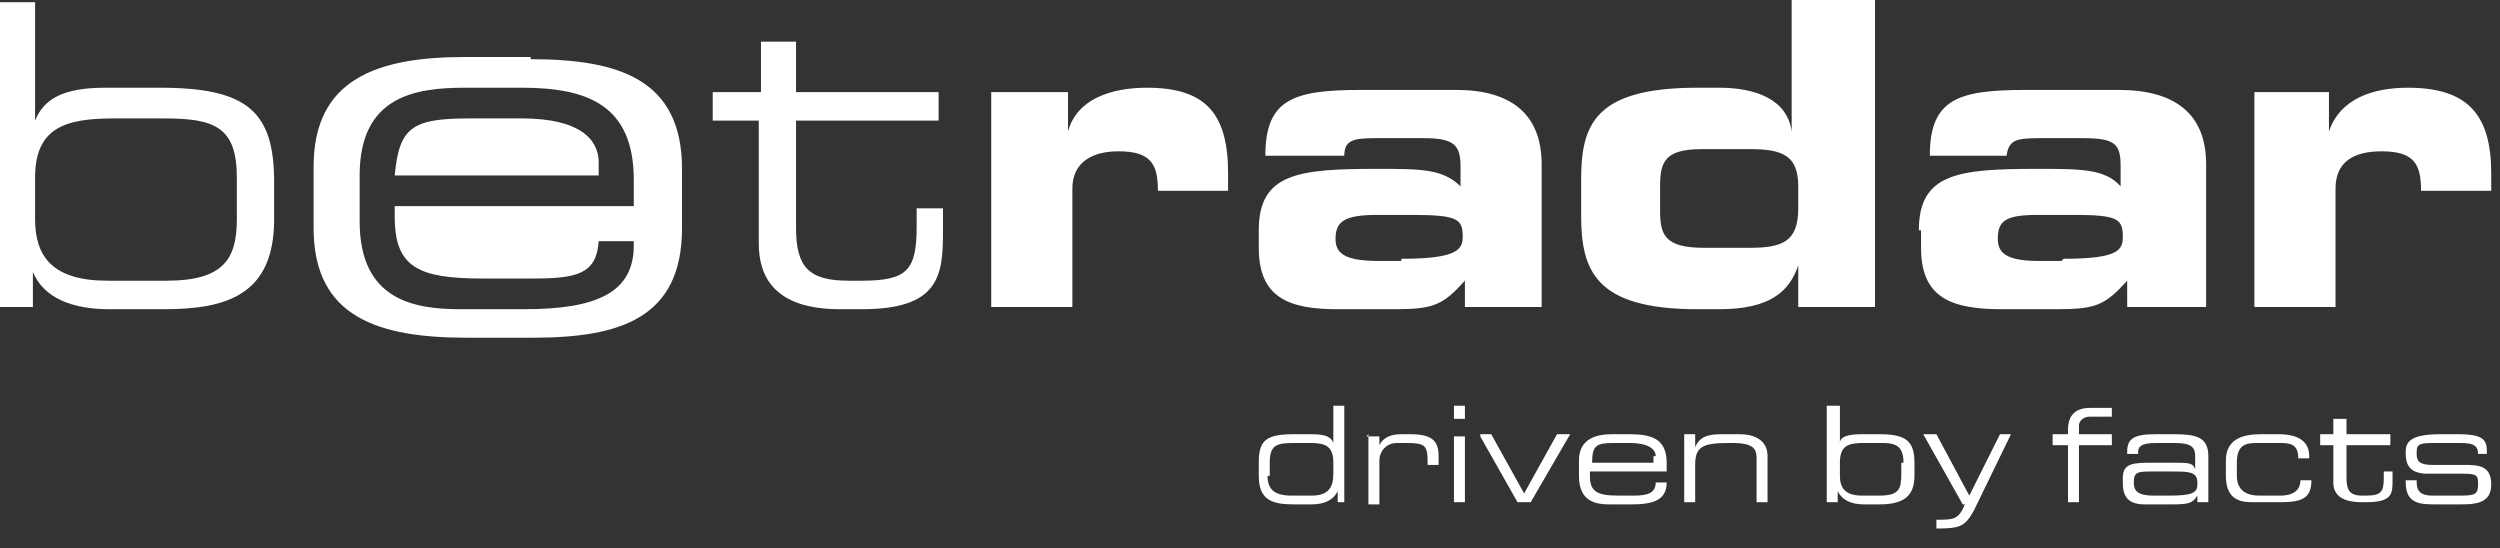 <?xml version="1.0" encoding="UTF-8"?> <svg xmlns="http://www.w3.org/2000/svg" width="114" height="25" viewBox="0 0 114 25" fill="none"><rect x="0" y="0" width="114" height="25" fill="#333333" stroke="none"/><path d="M10.8 8.1C10.8 5.8 9.8 5.4 7.5 5.4H5.2C3 5.4 1.6 5.8 1.6 8.1V10C1.6 11.7 2.4 12.8 4.9 12.8H7.6C10.2 12.8 10.8 11.8 10.8 10V8V8.1ZM0 0.1H1.6V5.5C2 4.5 2.9 4 4.8 4H7.3C11.3 4 12.5 5.1 12.5 8.3V10C12.5 13.4 10.4 14.1 7.5 14.1H5C3.3 14.1 2 13.6 1.5 12.4V14H0V0V0.1ZM34.7 5.5H32.5V4.2H34.7V1.9H36.3V4.2H42.8V5.5H36.3V10.4C36.3 12.2 36.9 12.8 38.7 12.8H39.3C41.4 12.8 41.8 12.3 41.8 10.3V9.5H43V10.6C43 12.6 42.8 14.1 39.3 14.1H38.3C35.3 14.1 34.6 12.6 34.6 11.1V5.5H34.7ZM45.2 4.2H48.7V6C49.1 4.5 50.7 4 52.3 4C55 4 56 5.2 56 7.9V8.7H52.8C52.8 7.5 52.5 6.9 51 6.9C49.8 6.9 48.9 7.4 48.9 8.6V14H45.2V4.1V4.2ZM63.9 11.8C66.4 11.8 66.7 11.4 66.7 10.8C66.7 10 66.5 9.8 64.4 9.8H62.8C61.3 9.8 60.9 10.1 60.9 10.9C60.9 11.6 61.4 11.9 62.9 11.9H63.9V11.8ZM57.4 10.5C57.4 7.9 59.2 7.7 62.8 7.7C64.8 7.7 65.8 7.7 66.6 8.5V7.6C66.6 6.6 66.3 6.3 64.9 6.3H62.7C61.7 6.3 61.3 6.4 61.3 7.1H57.7C57.7 4.5 59 4.1 62.1 4.1H66.4C68.9 4.1 70.3 5.2 70.3 7.5V14H66.8V12.8C65.8 13.9 65.4 14.1 63.6 14.1H61C58.8 14.1 57.4 13.6 57.4 11.3V10.5ZM75.7 9.6C75.7 10.7 75.9 11.3 77.7 11.3H79.8C81.3 11.3 82 11 82 9.5V8.5C82 7.1 81.3 6.8 79.8 6.8H77.6C75.9 6.8 75.7 7.4 75.7 8.5V9.6ZM72.1 8.2C72.1 5.7 72.7 4 77.4 4H78.4C80 4 81.5 4.5 81.7 6V0H85.5V14H82V12.1C81.6 13.3 80.7 14.1 78.4 14.1H77.4C72.7 14.1 72.1 12.3 72.1 9.8V8.1V8.2ZM94.1 11.8C96.6 11.8 96.8 11.4 96.8 10.8C96.8 10 96.6 9.8 94.6 9.8H92.9C91.4 9.8 91.1 10.1 91.1 10.9C91.1 11.6 91.6 11.9 93 11.9H94L94.1 11.8ZM87.5 10.5C87.5 7.9 89.3 7.7 92.9 7.7C94.9 7.7 96 7.7 96.7 8.5V7.6C96.7 6.6 96.5 6.3 95 6.3H93C91.9 6.3 91.6 6.4 91.5 7.1H88C88 4.5 89.3 4.1 92.4 4.1H96.6C99.2 4.1 100.6 5.2 100.6 7.5V14H97V12.8C96 13.9 95.6 14.1 93.8 14.1H91.3C89 14.1 87.6 13.6 87.6 11.3V10.5H87.5ZM102.8 4.2H106.2V6C106.7 4.5 108.2 4 109.8 4C112.5 4 113.6 5.2 113.6 7.9V8.7H110.4C110.4 7.5 110.1 6.9 108.6 6.9C107.3 6.9 106.5 7.4 106.5 8.6V14H102.8V4.1V4.2ZM57.8 21.7C57.8 22.3 58.1 22.6 58.9 22.6H59.8C60.6 22.6 60.8 22.2 60.8 21.6V21.1C60.8 20.3 60.4 20.2 59.7 20.2H59C58.2 20.2 57.9 20.3 57.9 21.1V21.7H57.8ZM61.3 22.9H61V22.4C60.8 22.8 60.4 23 59.8 23H59C58 23 57.4 22.8 57.4 21.7V21.1C57.4 20.1 57.7 19.8 59 19.8H59.8C60.4 19.8 60.7 19.9 60.8 20.2V18.5H61.3V22.9ZM62.3 19.9H62.9V20.3C63.1 19.9 63.5 19.8 63.9 19.8H64.3C65.3 19.8 65.6 20.1 65.6 20.8V21.2H65.1V21.1C65.1 20.3 65 20.2 64.1 20.2H63.7C63.2 20.2 62.9 20.6 62.9 21V23H62.4V19.8L62.3 19.9ZM66.3 19.9H66.8V22.9H66.3V19.9ZM66.3 18.5H66.8V19.1H66.3V18.5ZM67.5 19.8H68L69.5 22.5L71 19.8H71.6L69.8 22.9H69.2L67.5 19.9V19.8ZM75.5 20.8C75.5 20.5 75.2 20.2 74.3 20.2H73.6C72.8 20.2 72.6 20.3 72.6 21.1H75.4V20.8H75.5ZM72 21C72 20 72.8 19.8 73.5 19.8H74.3C75.3 19.8 76 20 76 21.1V21.5H72.5V21.7C72.5 22.4 72.8 22.6 73.8 22.6H74.5C75.1 22.6 75.5 22.5 75.5 22H76C76 22.8 75.4 23 74.4 23H73.4C72.8 23 72 22.9 72 21.7V21ZM76.8 19.8H77.3V20.4C77.5 19.9 77.9 19.8 78.5 19.8H79.3C80.3 19.8 80.6 20.3 80.6 20.8V22.9H80.1V20.9C80.1 20.5 80 20.2 79 20.2H78.8C77.6 20.2 77.3 20.4 77.3 21.2V22.9H76.8V19.9V19.8ZM86.8 21.1C86.8 20.3 86.4 20.2 85.8 20.2H85C84.3 20.2 83.9 20.3 83.9 21.1V21.7C83.9 22.2 84.1 22.6 84.9 22.6H85.7C86.6 22.6 86.7 22.3 86.7 21.6V21.1H86.8ZM83.3 18.5H83.9V20.2C83.9 19.9 84.3 19.8 84.9 19.8H85.7C86.9 19.8 87.3 20.1 87.3 21.1V21.7C87.3 22.7 86.7 23 85.7 23H85C84.4 23 84 22.8 83.8 22.4V22.9H83.3V18.5ZM88.3 23.7C89.1 23.7 89.3 23.7 89.6 23H89.5L87.7 19.8H88.3L89.8 22.6L91.2 19.8H91.7L90 23.3C89.6 24 89.4 24.1 88.3 24.1V23.7ZM94.3 20.3H93.6V19.8H94.3V19.6C94.3 18.8 94.8 18.6 95.3 18.6H96.3V19H95.3C95 19 94.8 19.2 94.8 19.4V19.8H96.3V20.3H94.8V22.9H94.3V20.3ZM100.2 22C100.2 21.5 99.8 21.5 99 21.5H98.2C97.5 21.5 97.3 21.5 97.3 22C97.3 22.4 97.5 22.6 98.2 22.6H98.9C99.9 22.6 100.2 22.5 100.2 22.1V22ZM100.2 22.6C100 22.9 99.9 23 99.1 23H97.8C97 23 96.8 22.6 96.8 22V21.8C96.8 21.1 97.3 21.1 98.2 21.1H99.1C99.8 21.1 100 21.1 100.1 21.4V20.8C100.1 20.3 99.8 20.2 99.1 20.2H98.3C97.6 20.2 97.5 20.4 97.5 20.6V20.7H97V20.6C97 20 97.3 19.8 98.3 19.8H99.1C100.1 19.8 100.7 19.9 100.7 20.8V22.9H100.2V22.6ZM101.5 21C101.5 20 102.3 19.8 103.1 19.8H103.9C104.9 19.8 105.3 20.2 105.3 20.8V20.9H104.8C104.8 20.3 104.5 20.2 104 20.2H103C102.5 20.2 102 20.2 102 21.1V21.7C102 22.4 102.5 22.6 103 22.6H104C104.5 22.6 104.9 22.4 104.9 21.9H105.4C105.4 22.7 105 22.9 104 22.9H102.8C102.3 22.9 101.5 22.9 101.5 21.7V21ZM106.5 20.3H105.8V19.8H106.4V19.1H107V19.8H109V20.3H107V21.8C107 22.4 107.2 22.6 107.7 22.6H107.9C108.6 22.6 108.7 22.4 108.7 21.8V21.5H109.1V21.9C109.1 22.5 109.1 22.9 107.9 22.9H107.7C106.7 22.9 106.4 22.5 106.4 22V20.3H106.5ZM109.7 21.9H110.2V22C110.2 22.4 110.4 22.6 110.9 22.6H112C112.8 22.6 113 22.6 113 22.1C113 21.7 113 21.6 112.3 21.6H110.7C110 21.6 109.7 21.3 109.7 20.7V20.6C109.7 20.1 110 19.8 111.3 19.8H112.1C113.3 19.8 113.4 20.1 113.4 20.6V20.7H113C113 20.2 112.6 20.2 112 20.2H111.2C110.4 20.2 110.2 20.2 110.2 20.6V20.7C110.2 21 110.3 21.2 110.9 21.2H112.3C113 21.2 113.6 21.2 113.6 22.1C113.6 23 112.8 23 112.1 23H111.1C110.4 23 109.7 23 109.7 22V21.9ZM23.8 5.4C26.5 5.4 27.3 6.4 27.3 7.4V8H18C18.2 5.8 18.8 5.4 21.4 5.4H23.8ZM28.9 9.4H18V9.9C18 12.2 19.1 12.7 22 12.7H24.3C26.3 12.7 27.2 12.5 27.3 11H28.9V11.2C28.9 13.4 27.1 14.1 23.9 14.1H21C18.9 14.1 16.4 13.7 16.4 10.1V8C16.4 4.4 18.9 4 21.2 4H23.8C26.8 4 28.9 4.8 28.9 8.2V9.3V9.4ZM24.2 2.6H21.2C17.2 2.6 14.3 3.6 14.3 7.6V10.4C14.3 14.5 17.3 15.4 21.3 15.4H24.3C28.3 15.4 31.1 14.5 31.1 10.4V7.7C31.1 3.6 28.2 2.7 24.2 2.7V2.6Z" fill="white"></path></svg> 